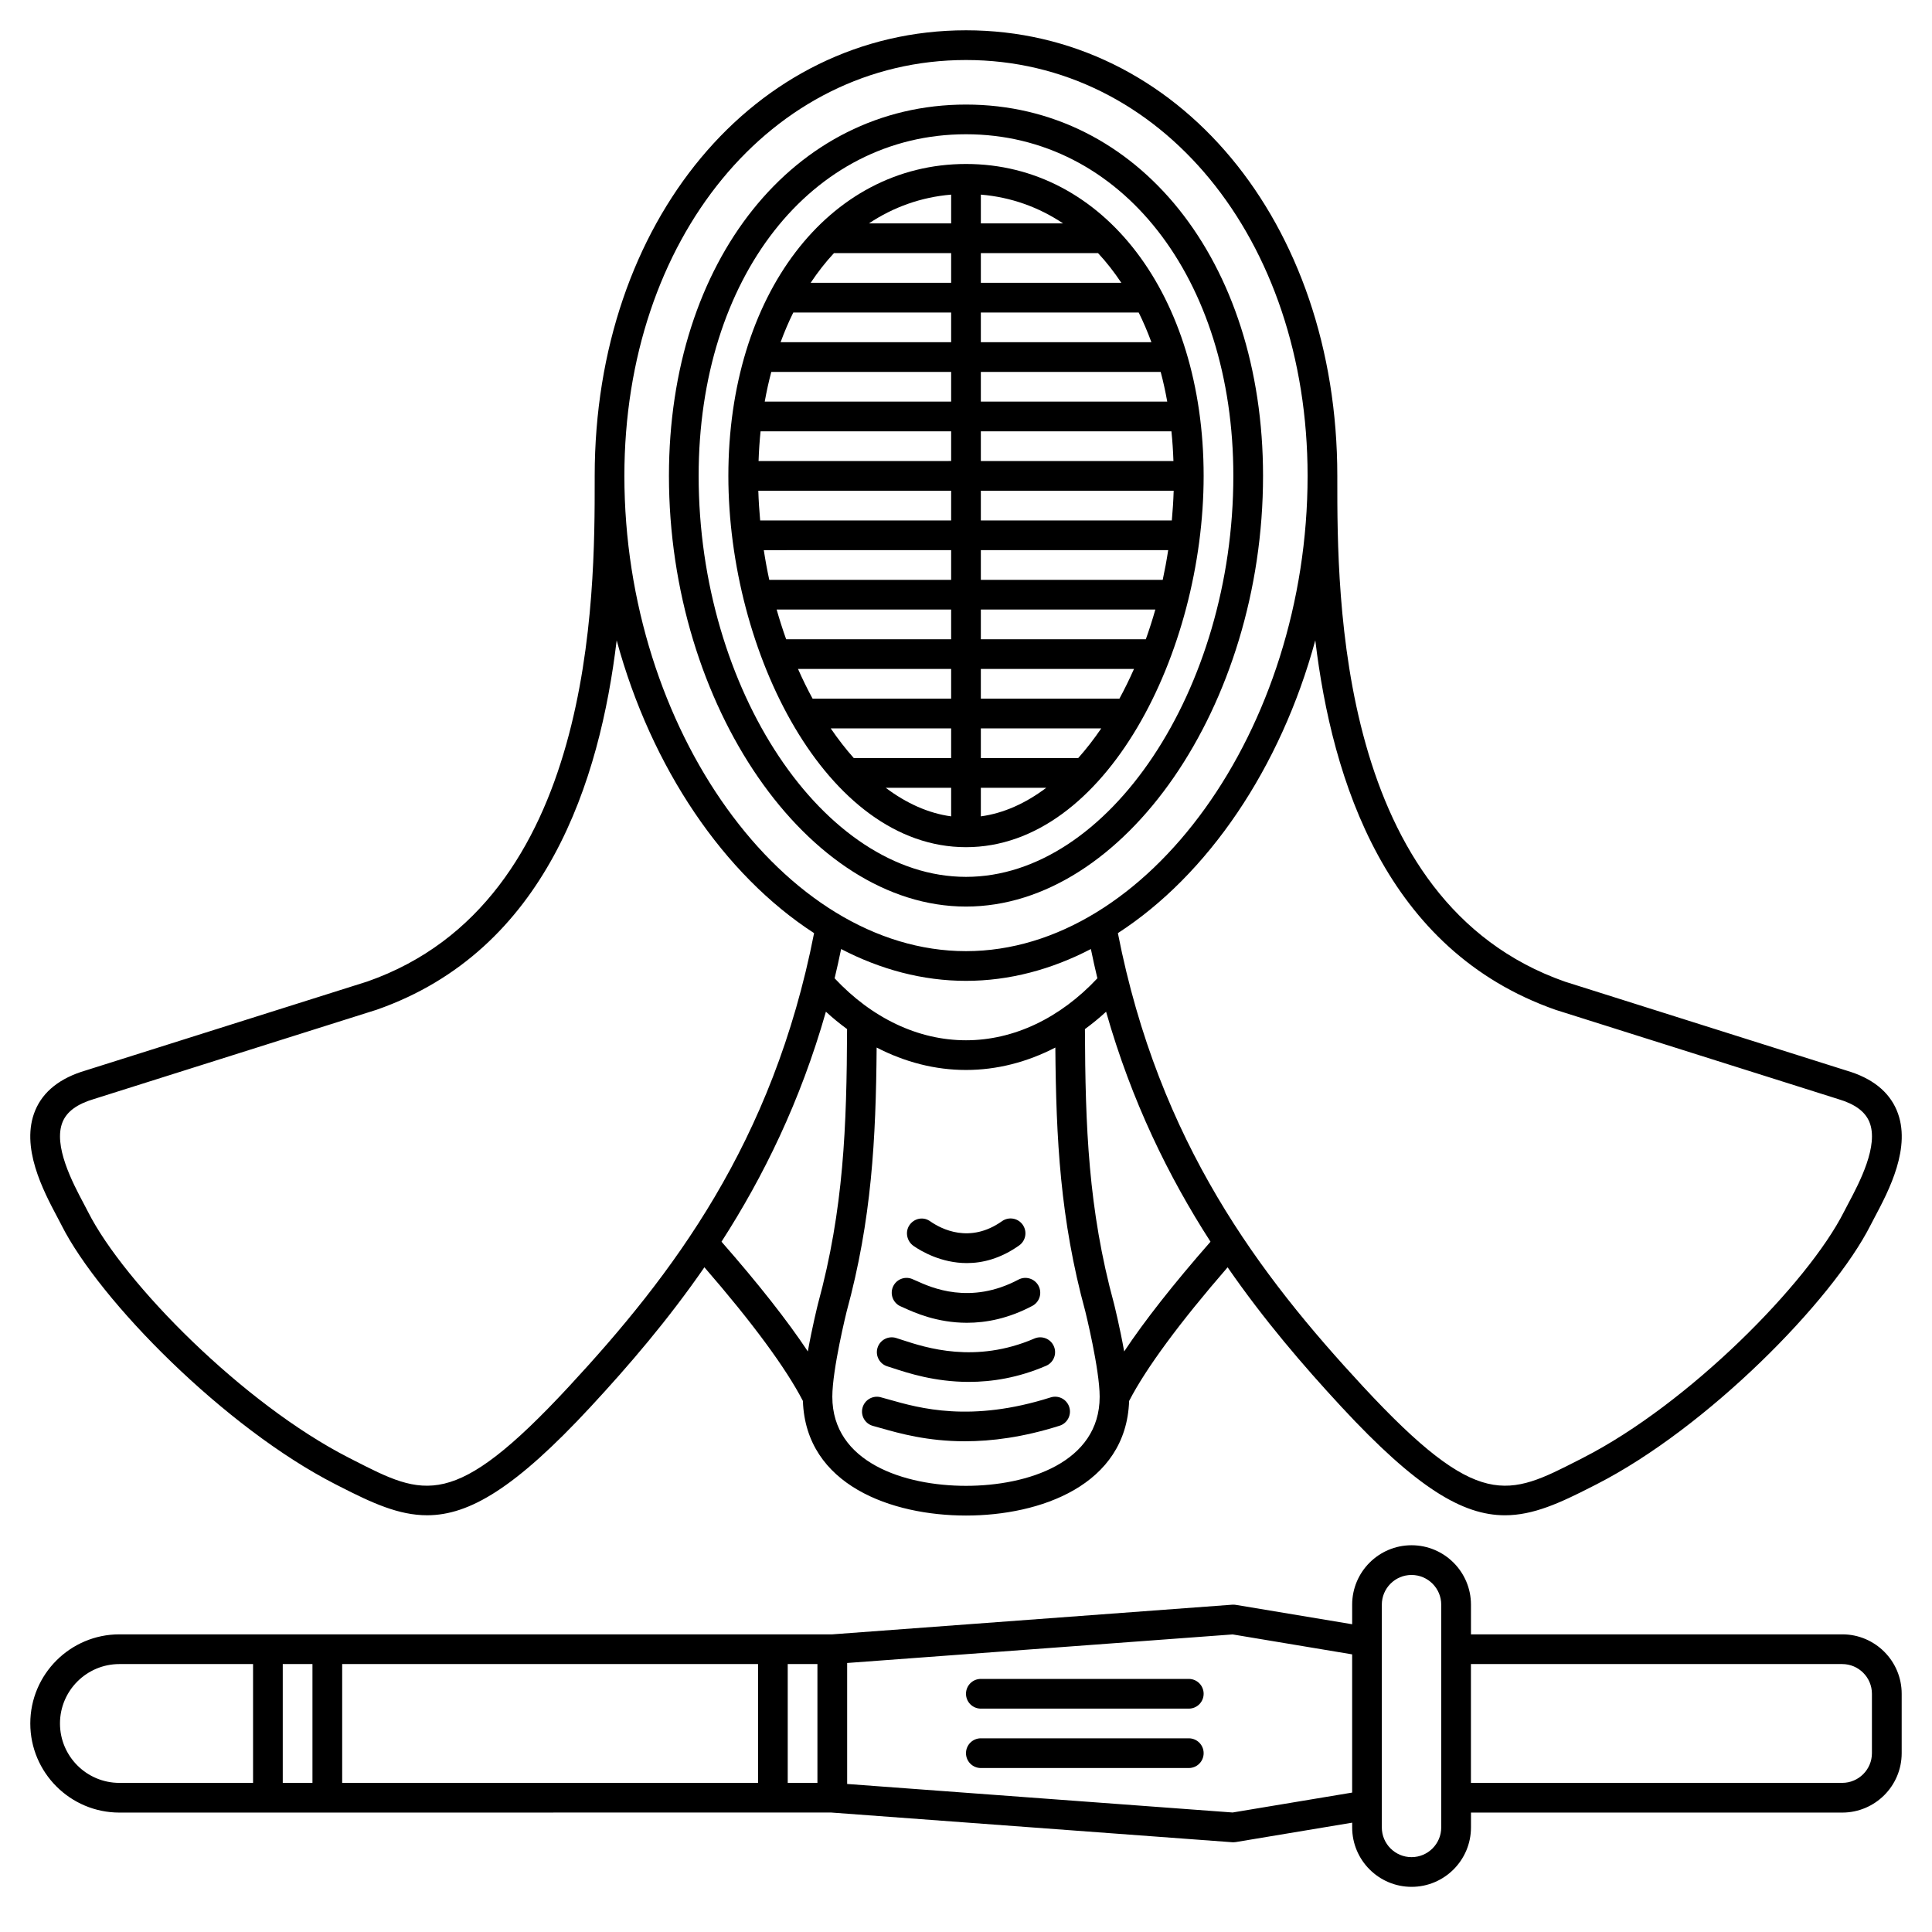<?xml version="1.0" encoding="UTF-8"?>
<!-- Uploaded to: SVG Repo, www.svgrepo.com, Generator: SVG Repo Mixer Tools -->
<svg fill="#000000" width="800px" height="800px" version="1.1" viewBox="144 144 512 512" xmlns="http://www.w3.org/2000/svg">
 <g>
  <path d="m400 384.25c41.934 0 78.719-53.336 78.719-114.14 0-57.016-33.105-98.398-78.719-98.398-45.617 0-78.723 41.383-78.723 98.398 0 60.809 36.785 114.14 78.723 114.14zm0-204.67c41.051 0 70.848 38.074 70.848 90.527 0 56.613-33.105 106.27-70.848 106.27s-70.852-49.66-70.852-106.27c0-52.453 29.797-90.527 70.852-90.527z"/>
  <path d="m400 368.51c37.113 0 62.977-51.855 62.977-98.398 0-47.895-26.484-82.656-62.977-82.656s-62.977 34.762-62.977 82.656c0 46.539 25.863 98.398 62.977 98.398zm49.137-133.82h-45.203v-7.871h41.832c1.242 2.5 2.359 5.133 3.371 7.871zm-45.203 78.719v-7.871h46.242c-0.758 2.684-1.602 5.309-2.519 7.871zm40.586 7.871c-1.207 2.727-2.496 5.356-3.863 7.871h-36.723v-7.871zm-40.586-23.613v-7.871h49.648c-0.406 2.66-0.891 5.285-1.449 7.871zm0-15.746v-7.871h51.102c-0.082 2.644-0.25 5.266-0.488 7.871zm0-15.742v-7.871h50.508c0.266 2.574 0.441 5.195 0.531 7.871zm0-15.746v-7.871h47.66c0.68 2.547 1.254 5.176 1.738 7.871zm-7.871-15.742h-45.199c1.008-2.734 2.125-5.367 3.367-7.871l41.832-0.004zm0 7.871v7.871h-49.402c0.484-2.695 1.062-5.324 1.738-7.871zm0 15.742v7.871l-51.035 0.004c0.09-2.676 0.266-5.297 0.531-7.871zm0 15.746v7.871h-50.613c-0.234-2.606-0.41-5.227-0.488-7.871zm0 15.742v7.871l-48.199 0.004c-0.559-2.586-1.043-5.211-1.449-7.871zm0 15.746v7.871h-43.723c-0.918-2.562-1.754-5.188-2.519-7.871zm0 15.742v7.871h-36.715c-1.371-2.516-2.66-5.144-3.863-7.871zm0 15.746v7.871h-25.797c-2.137-2.398-4.18-5.035-6.117-7.871zm7.871 15.742h17.34c-5.473 4.125-11.324 6.762-17.34 7.574zm-7.871 7.574c-6.019-0.816-11.871-3.453-17.34-7.574h17.34zm33.668-15.445h-25.797v-7.871h31.914c-1.938 2.836-3.981 5.473-6.117 7.871zm11.438-125.95h-37.234v-7.871h31.055c2.234 2.383 4.281 5.031 6.18 7.871zm-45.105-15.742h-21.797c6.5-4.328 13.844-6.965 21.797-7.629zm7.871-7.629c7.961 0.66 15.301 3.297 21.797 7.629h-21.797zm-38.926 15.5h31.055v7.871h-37.234c1.902-2.84 3.949-5.488 6.18-7.871z"/>
  <path d="m400.23 478.73c4.18 0 8.934-1.184 13.859-4.676 1.773-1.254 2.191-3.711 0.934-5.488-1.25-1.773-3.707-2.199-5.488-0.934-8.52 6.031-16.086 2.062-18.945 0.078-0.051-0.031-0.246-0.164-0.301-0.199-1.793-1.133-4.121-0.574-5.305 1.211-1.18 1.781-0.645 4.234 1.109 5.457 2.043 1.418 7.332 4.551 14.137 4.551z"/>
  <path d="m382.85 490.27c0.18 0.07 0.438 0.188 0.762 0.34 2.676 1.215 8.68 3.941 16.637 3.941 5.098 0 10.996-1.117 17.336-4.481 1.918-1.02 2.652-3.402 1.633-5.324-1.02-1.918-3.406-2.656-5.324-1.633-12.797 6.785-23.137 2.09-27.023 0.328-0.52-0.234-0.93-0.414-1.215-0.527-2.035-0.785-4.309 0.242-5.082 2.273-0.77 2.031 0.246 4.305 2.277 5.082z"/>
  <path d="m379.17 506.1 1.48 0.473c3.965 1.305 11.09 3.644 20.105 3.644 6.102 0 13.055-1.07 20.477-4.269 2-0.859 2.918-3.176 2.055-5.168-0.859-2.004-3.184-2.914-5.168-2.055-15.641 6.734-28.73 2.434-35.016 0.379l-1.641-0.531c-2.086-0.629-4.277 0.543-4.914 2.621-0.629 2.074 0.543 4.273 2.621 4.906z"/>
  <path d="m422.42 514.33c-21.16 6.719-34.73 2.867-42.844 0.559l-2.184-0.605c-2.066-0.566-4.254 0.684-4.816 2.785-0.562 2.098 0.684 4.254 2.785 4.816l2.059 0.574c4.914 1.395 12.301 3.492 22.293 3.492 7.051 0 15.398-1.047 25.094-4.121 2.07-0.656 3.215-2.871 2.559-4.945-0.656-2.062-2.856-3.223-4.945-2.555z"/>
  <path d="m459.04 588.93h-55.105c-2.176 0-3.938 1.758-3.938 3.938 0 2.176 1.758 3.938 3.938 3.938h55.105c2.176 0 3.938-1.758 3.938-3.938 0-2.176-1.762-3.938-3.938-3.938z"/>
  <path d="m459.04 604.67h-55.105c-2.176 0-3.938 1.758-3.938 3.938 0 2.176 1.758 3.938 3.938 3.938h55.105c2.176 0 3.938-1.758 3.938-3.938s-1.762-3.938-3.938-3.938z"/>
  <path d="m160.3 468.69c10.148 20.094 43.344 53.723 72.566 68.641l1.18 0.602c8.598 4.398 15.641 7.629 23.129 7.629 11.227 0 23.434-7.262 43.348-28.742 10.113-10.91 20.512-23.027 30.152-36.973 12.66 14.586 21.641 26.766 26.102 35.422 0.762 22.363 23.586 30.367 43.223 30.367s42.457-8 43.227-30.363c4.457-8.652 13.441-20.828 26.102-35.422 9.645 13.945 20.043 26.055 30.152 36.973 19.914 21.48 32.121 28.742 43.348 28.742 7.481 0 14.531-3.227 23.129-7.629l1.18-0.602c29.227-14.922 62.418-48.547 72.57-68.641 0.312-0.621 0.688-1.332 1.102-2.109 3.703-6.984 9.91-18.672 5.84-28.348-2.102-5-6.574-8.539-13.211-10.492l-74.672-23.582c-60.395-21.141-60.375-102.41-60.367-133.01v-1.043c0-67.316-42.305-118.08-98.398-118.08-56.098 0-98.402 50.762-98.402 118.08v1.043c0.008 30.594 0.027 111.86-60.254 132.96l-74.711 23.594c-6.707 1.98-11.18 5.519-13.281 10.516-4.066 9.676 2.137 21.363 5.84 28.348 0.418 0.781 0.793 1.488 1.109 2.113zm239.7-64.754c11.477 0 22.648-3 33.094-8.434 0.547 2.621 1.105 5.223 1.723 7.758-9.895 10.57-22.172 16.422-34.816 16.422s-24.922-5.848-34.82-16.422c0.617-2.539 1.18-5.137 1.723-7.758 10.449 5.434 21.617 8.434 33.098 8.434zm-37.125 8.176c1.805 1.676 3.688 3.191 5.609 4.606-0.105 25.734-0.863 47.691-7.723 72.855-0.098 0.398-1.539 6.207-2.676 12.57-5.41-8.148-13.059-17.875-22.879-29.082 11.098-17.23 20.902-37.188 27.668-60.949zm37.125 125.65c-16.34 0-35.426-6.184-35.426-23.617 0-7.297 3.781-22.512 3.797-22.582 6.652-24.383 7.75-45.688 7.949-69.953 7.469 3.863 15.488 5.945 23.68 5.945s16.207-2.082 23.676-5.945c0.195 24.25 1.289 45.543 7.93 69.871 0.035 0.156 3.816 15.367 3.816 22.668 0 17.43-19.086 23.613-35.422 23.613zm41.918-35.613c-1.137-6.371-2.586-12.207-2.695-12.648-6.848-25.105-7.602-47.051-7.707-72.777 1.922-1.414 3.801-2.934 5.609-4.606 6.766 23.762 16.566 43.719 27.672 60.949-9.824 11.211-17.469 20.938-22.879 29.082zm114.36-90.523 74.855 23.641c4.394 1.297 7.098 3.266 8.254 6.019 2.617 6.234-2.688 16.23-5.539 21.605-0.441 0.836-0.844 1.586-1.176 2.246-9.605 19.016-41.211 50.93-69.125 65.184l-1.184 0.605c-18.75 9.59-26.508 13.555-57.117-19.457-27.359-29.516-54.09-64.551-64.996-120.18 23.875-15.469 43.148-43.816 52.316-77.598 4.457 37.125 18.633 82.16 63.711 97.934zm-156.28-251.72c51.609 0 90.527 47.383 90.527 110.21 0 67.098-42.305 125.95-90.527 125.95-48.227 0-90.531-58.855-90.531-125.95 0-62.824 38.922-110.21 90.531-110.21zm-239.39 281.38c1.156-2.75 3.856-4.723 8.32-6.043l74.898-23.652c44.996-15.75 59.145-60.77 63.598-97.887 9.176 33.777 28.441 62.121 52.316 77.586-10.906 55.633-37.633 90.664-64.992 120.18-30.609 33.02-38.363 29.051-57.117 19.457l-1.184-0.605c-27.918-14.254-59.52-46.164-69.125-65.18-0.336-0.66-0.734-1.414-1.176-2.246-2.856-5.379-8.156-15.375-5.539-21.609z"/>
  <path d="m632.22 577.12h-98.398v-7.871c0-8.684-7.062-15.742-15.742-15.742-8.684 0-15.742 7.062-15.742 15.742v5.195l-30.844-5.141c-0.309-0.051-0.613-0.066-0.938-0.043l-105.98 7.859h-188.93c-13.023 0-23.617 10.594-23.617 23.617s10.594 23.617 23.617 23.617h39.359c0.004 0 0.008-0.004 0.012-0.004l149.27-0.008 106.27 7.871c0.098 0.008 0.199 0.012 0.293 0.012 0.215 0 0.434-0.02 0.645-0.055l30.844-5.141v1.262c0 8.684 7.062 15.742 15.742 15.742 8.684 0 15.742-7.062 15.742-15.742v-3.938h98.398c8.684 0 15.742-7.062 15.742-15.742v-15.742c0.008-8.688-7.055-15.75-15.738-15.75zm-397.54 7.871 110.21-0.008v31.5h-110.21zm-7.875 31.492h-7.871v-31.492h7.871zm125.95-31.5h7.871v31.5h-7.871zm-192.86 15.754c0-8.684 7.062-15.742 15.742-15.742h35.426v31.488h-35.426c-8.68 0-15.742-7.062-15.742-15.746zm310.76 23.594-102.15-7.559v-32.062l102.16-7.57 31.668 5.285v36.629zm55.285 3.961c0 4.34-3.531 7.871-7.871 7.871s-7.871-3.531-7.871-7.871v-59.039c0-4.34 3.531-7.871 7.871-7.871s7.871 3.531 7.871 7.871zm114.14-19.684c0 4.34-3.531 7.871-7.871 7.871l-98.398 0.004v-31.488h98.398c4.34 0 7.871 3.531 7.871 7.871z"/>
 </g>
</svg>